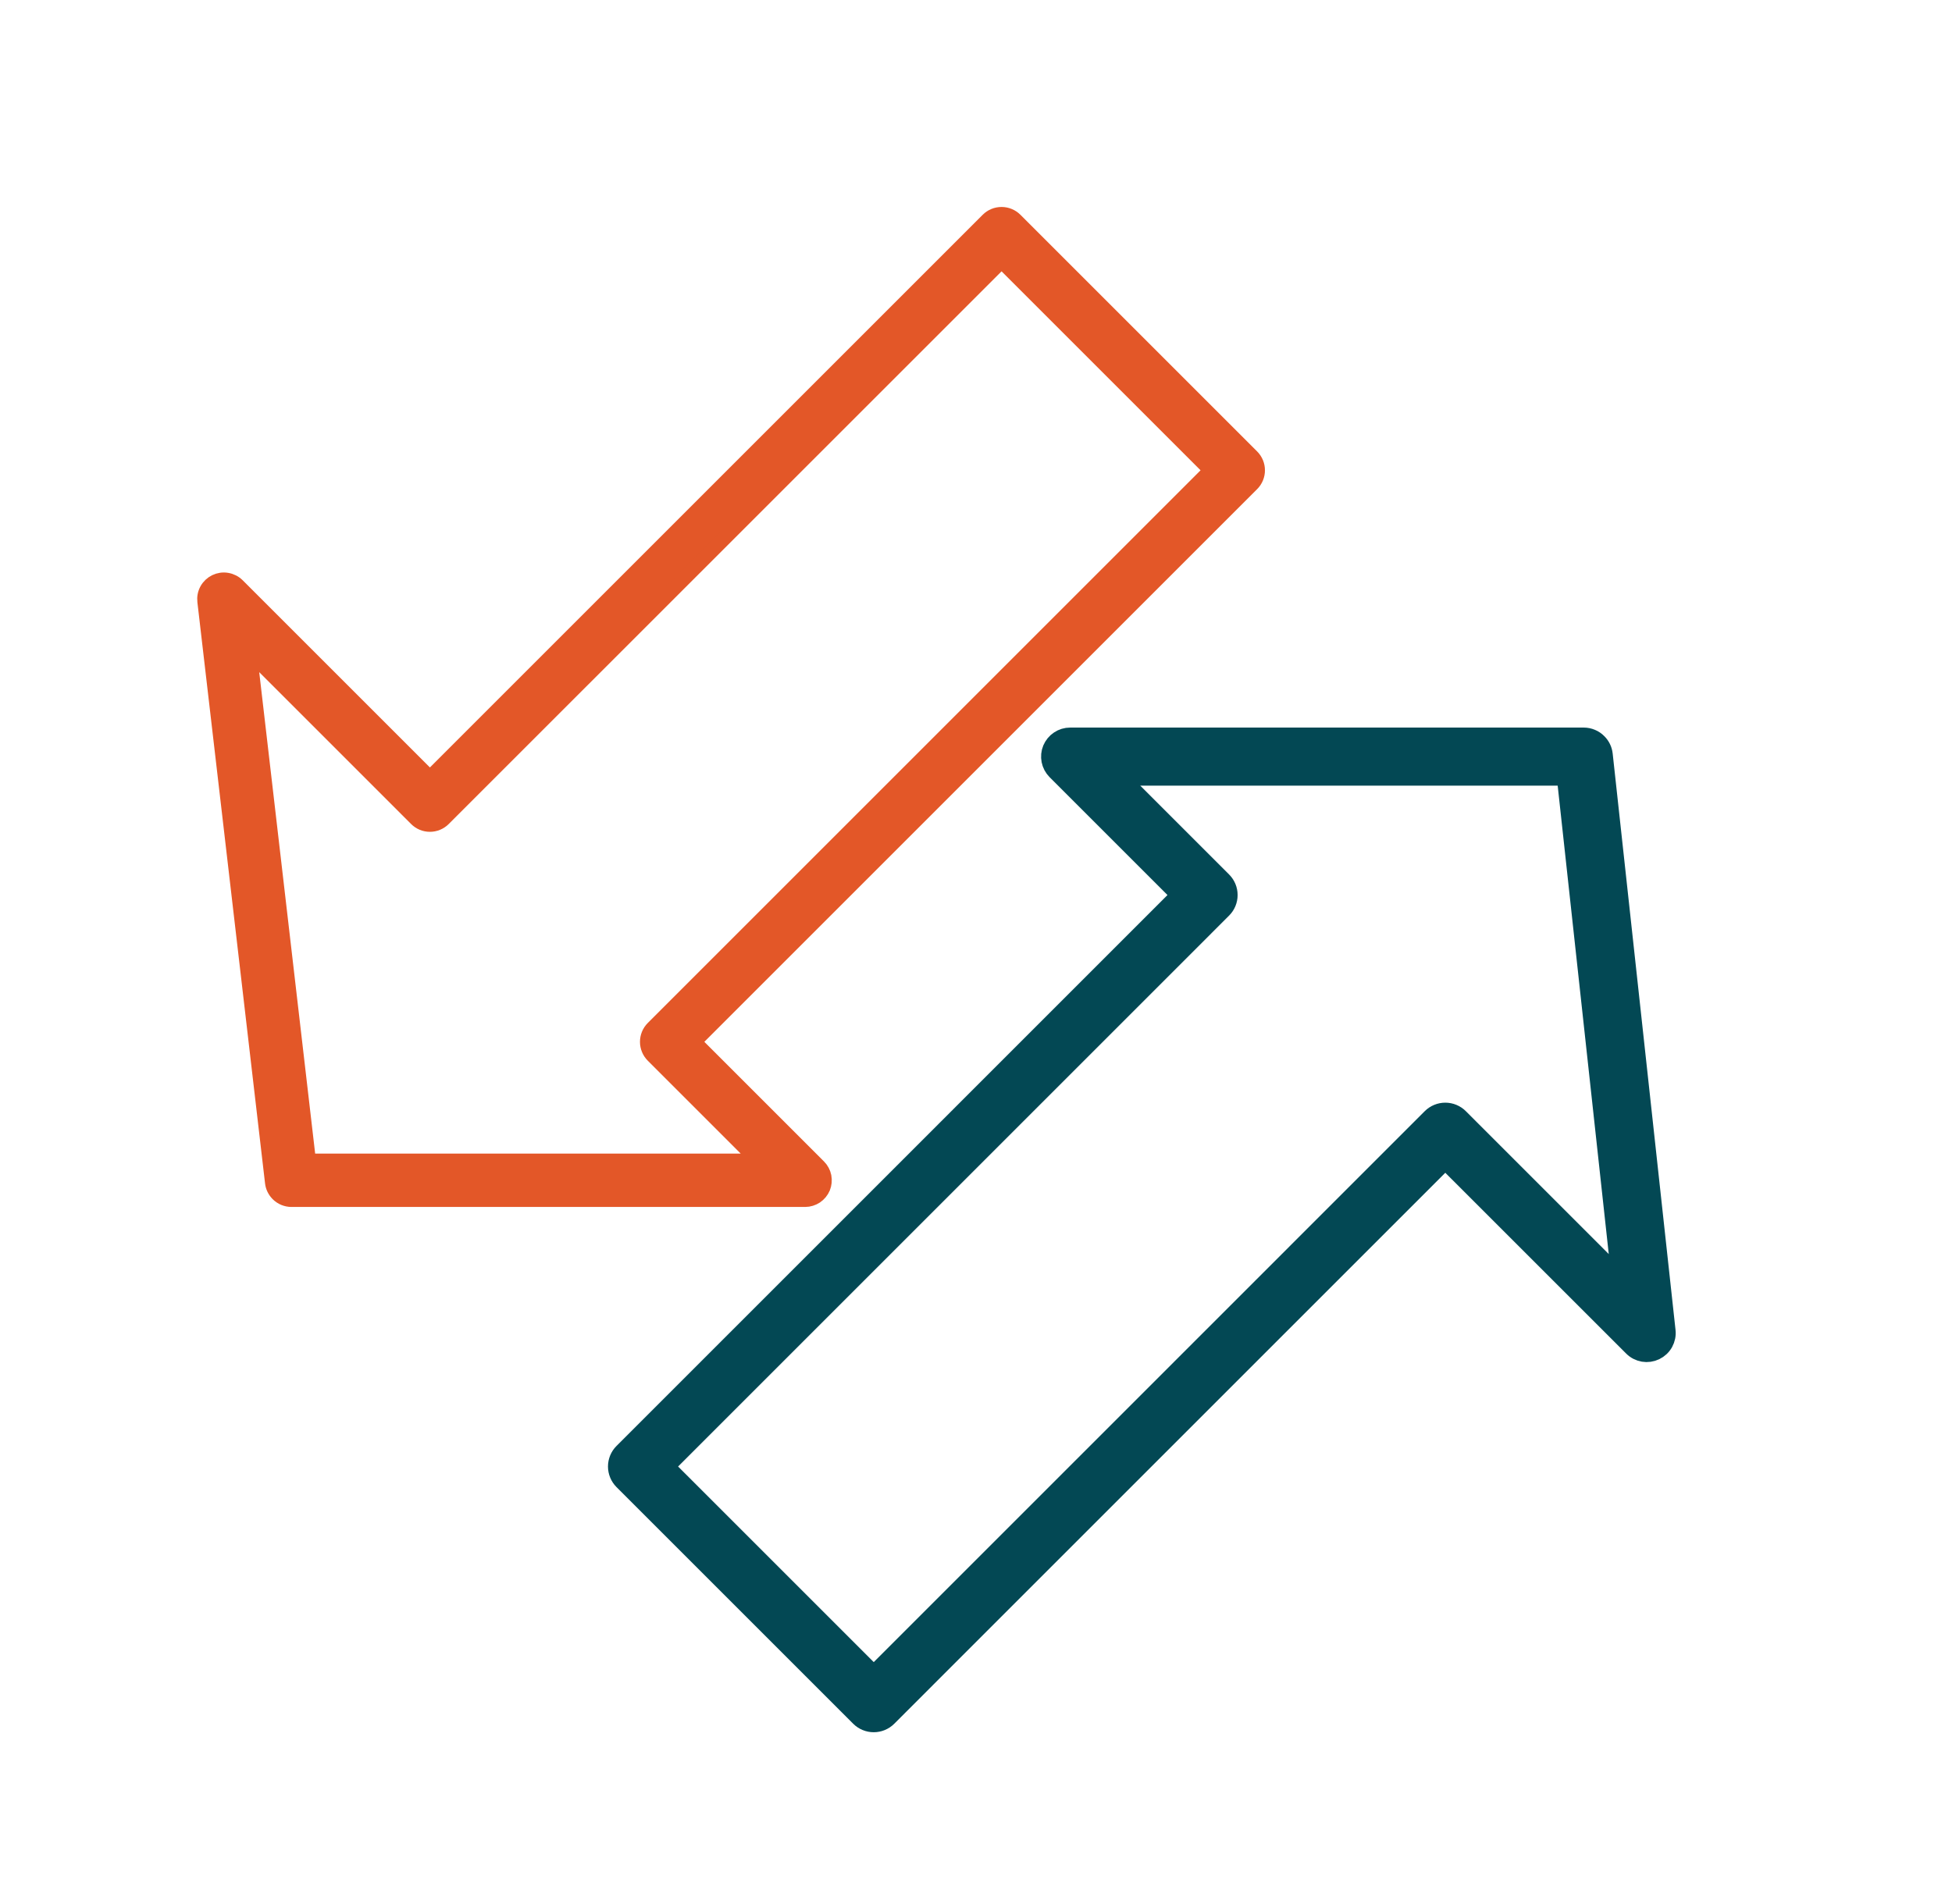<svg width="41" height="40" viewBox="0 0 41 40" fill="none" xmlns="http://www.w3.org/2000/svg">
<g clip-path="url(#clip0_1675_2054)">
<path d="M5.833 25.086C5.768 25.02 5.726 24.935 5.716 24.843L4.295 12.635C4.285 12.55 4.301 12.465 4.342 12.39C4.383 12.315 4.447 12.255 4.523 12.218C4.6 12.181 4.686 12.168 4.77 12.183C4.854 12.197 4.932 12.237 4.992 12.297L9.03 16.335L20.747 4.618C20.823 4.541 20.928 4.498 21.037 4.498C21.145 4.498 21.25 4.541 21.327 4.618L26.299 9.59C26.376 9.667 26.419 9.771 26.419 9.88C26.419 9.989 26.376 10.093 26.299 10.17L14.582 21.887L17.201 24.506C17.258 24.563 17.297 24.636 17.313 24.715C17.329 24.795 17.32 24.878 17.29 24.953C17.259 25.027 17.206 25.091 17.139 25.137C17.071 25.181 16.992 25.206 16.911 25.206L6.123 25.206C6.069 25.206 6.016 25.195 5.966 25.175C5.916 25.154 5.871 25.124 5.833 25.086ZM5.246 13.71L6.486 24.385L15.92 24.385L13.712 22.177C13.635 22.1 13.592 21.995 13.592 21.887C13.592 21.778 13.635 21.674 13.712 21.597L25.429 9.88L21.037 5.488L9.32 17.204C9.243 17.282 9.138 17.325 9.03 17.325C8.921 17.325 8.817 17.282 8.74 17.204L5.246 13.71Z" fill="#E35728" stroke="#E35728" stroke-width="0.3"/>
<path d="M33.556 15.607C33.622 15.672 33.664 15.759 33.674 15.852L34.994 27.96C35.004 28.044 34.986 28.129 34.945 28.204C34.904 28.278 34.841 28.337 34.764 28.374C34.687 28.411 34.601 28.423 34.518 28.409C34.434 28.394 34.357 28.355 34.297 28.294L30.357 24.355L18.642 36.071C18.565 36.148 18.461 36.191 18.352 36.191C18.243 36.191 18.139 36.148 18.062 36.071L13.09 31.099C13.013 31.022 12.97 30.917 12.97 30.809C12.97 30.7 13.013 30.596 13.09 30.519L24.805 18.803L22.187 16.185C22.13 16.128 22.091 16.055 22.075 15.975C22.059 15.896 22.067 15.813 22.098 15.738C22.13 15.663 22.182 15.599 22.25 15.554C22.317 15.509 22.396 15.485 22.477 15.485L33.265 15.485C33.319 15.485 33.373 15.496 33.423 15.517C33.473 15.537 33.518 15.568 33.556 15.607ZM34.051 26.889L32.897 16.305L23.467 16.305L25.675 18.513C25.752 18.59 25.795 18.694 25.795 18.803C25.795 18.912 25.752 19.016 25.675 19.093L13.96 30.809L18.352 35.201L30.067 23.485C30.144 23.408 30.249 23.365 30.357 23.365C30.466 23.365 30.57 23.408 30.647 23.485L34.051 26.889Z" fill="#034854" stroke="#034854" stroke-width="0.4"/>
</g>
<defs>
<clipPath id="clip0_1675_2054">
<rect width="40" height="40" fill="white" transform="translate(0.561)"/>
</clipPath>
</defs>
</svg>
